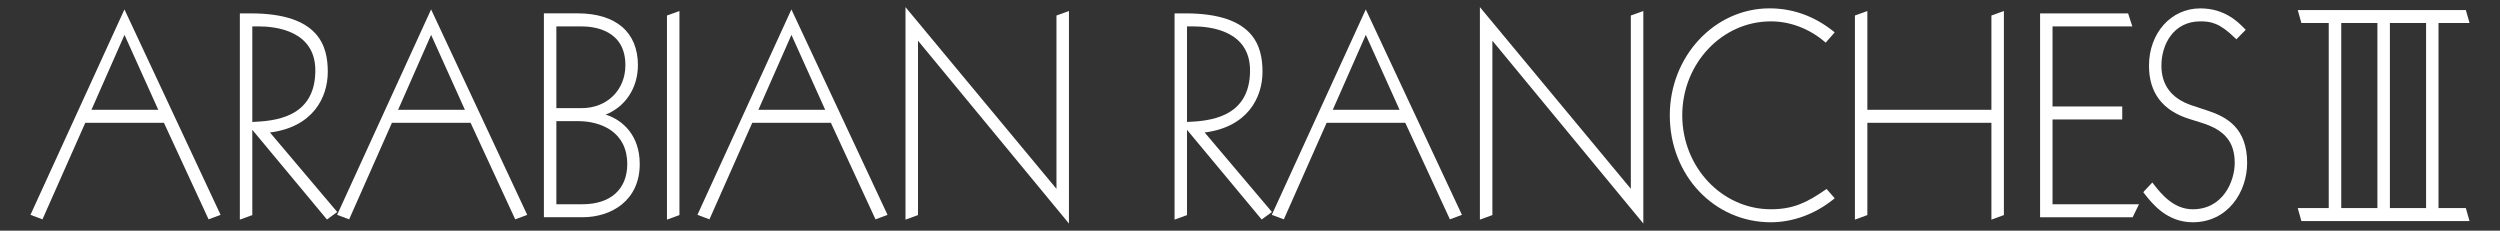 <?xml version="1.0" encoding="utf-8"?>
<!-- Generator: Adobe Illustrator 27.1.1, SVG Export Plug-In . SVG Version: 6.00 Build 0)  -->
<svg version="1.1" id="Layer_1" xmlns="http://www.w3.org/2000/svg" xmlns:xlink="http://www.w3.org/1999/xlink" x="0px" y="0px"
	 viewBox="0 0 1086 100.19" style="enable-background:new 0 0 1086 100.19;" xml:space="preserve">
<rect x="0" y="0" width="1086" height="100.19" fill="#333333" stroke="none"/>
<style type="text/css">
	.st0{clip-path:url(#SVGID_00000010299085360975116770000004460597380268982203_);fill:#FFFFFF;}
	.st1{fill:none;}
	.st2{fill:#FFFFFF;}
</style>
<g>
	<polygon class="st2" points="398.78,17.68 464.35,97.09 464.35,4.78 458.93,6.74 458.93,82.03 393.35,3.1 393.35,95.4 
		398.78,93.43 	"/>
	<polygon class="st2" points="648.29,17.68 713.86,97.09 713.86,4.78 708.43,6.74 708.43,82.02 642.87,3.1 642.87,95.4 
		648.29,93.43 	"/>
	<path class="st2" d="M329.45,47.69l14.35-32.54l14.66,32.54H329.45z M326.78,53.34h34.15l19.39,41.94l5.22-1.95L343.79,4.1
		l-40.51,88.54l-0.31,0.69l5.22,1.95L326.78,53.34z"/>
	<polygon class="st2" points="295.15,4.78 289.73,6.74 289.73,95.4 295.15,93.43 	"/>
	<path class="st2" d="M241.68,88.72V52.61h9.34c10.37,0,21.46,4.9,21.46,18.66c0,10.92-7.25,17.45-19.4,17.45H241.68z M241.68,46.96
		v-35.5h10.83c5.76,0,19.16,1.64,19.16,16.85c0,10.81-7.97,18.66-18.94,18.66H241.68z M277.9,71.27c0-12.44-7.34-19.13-14.8-21.49
		c8.57-3.39,14.01-11.62,14.01-21.48c0-14.3-9.54-22.5-26.19-22.5h-14.65v88.56h16.82C265.43,94.37,277.9,87.23,277.9,71.27"/>
	<path class="st2" d="M543.02,30.6c0,20.69-17.93,21.98-27.38,22.38V11.46h2.72C525.77,11.46,543.02,13.32,543.02,30.6 M515.64,56.4
		l32.43,38.95l4.46-3.26L523.3,57.55c18.5-2.32,25.13-15.02,25.13-26.34c0-10.9-3.47-25.4-33.5-25.4h-4.7V95.4l5.41-1.96V56.4z"/>
	<path class="st2" d="M952.5,96.55c15.37,0,23.66-13.27,23.66-25.76c0-15.01-8.62-19.9-17.05-22.7l-6.97-2.3
		c-8.77-2.95-13.22-8.75-13.22-17.25c0-9.28,5.28-19.26,16.89-19.26c4.4,0,8.31,0.54,15.15,7.3l0.51,0.5l4.07-4.14l-0.48-0.49
		c-2.8-2.86-8.63-8.81-19.24-8.81c-12.72,0-22.3,10.71-22.3,24.91c0,11.8,5.97,19.6,17.75,23.19l5.03,1.58
		c10.14,3.13,14.46,8.36,14.46,17.48c0,7.77-4.95,20.11-18.25,20.11c-8.42,0-13.86-6.93-16.79-10.66l-0.76-0.97l-3.53,3.75
		l-0.35,0.52l0.37,0.48C934.87,88.4,941.25,96.55,952.5,96.55"/>
	<path class="st2" d="M578.96,47.69l14.35-32.54l14.66,32.54H578.96z M557.7,95.28l18.59-41.94h34.16l19.39,41.94l5.22-1.95
		L593.3,4.1l-40.83,89.23L557.7,95.28z"/>
	<polygon class="st2" points="811.18,53.34 865.07,53.34 865.07,95.4 870.49,93.43 870.49,4.77 865.07,6.74 865.07,47.69 
		811.18,47.69 811.18,4.77 805.78,6.74 805.78,95.4 811.18,93.43 	"/>
	<path class="st2" d="M769.25,96.55c9.56,0,19.21-3.54,27.17-9.96l0.57-0.46l-3.52-4.05l-0.52,0.36c-8.13,5.61-14.02,8.46-23.7,8.46
		c-21.22,0-38.48-18.31-38.48-40.81c0-22.5,17.26-40.81,38.48-40.81c8.32,0,16.6,3.12,23.3,8.79l0.53,0.45l3.92-4.47l-0.58-0.46
		c-8.31-6.61-17.64-9.96-27.74-9.96c-23.89,0-43.32,20.84-43.32,46.46C725.35,76.14,744.63,96.55,769.25,96.55"/>
	<path class="st2" d="M39.73,47.69l14.35-32.54l14.67,32.54H39.73z M37.05,53.34h34.16l19.4,41.94l5.21-1.95L54.06,4.1L13.55,92.64
		l-0.32,0.69l5.22,1.95L37.05,53.34z"/>
	<path class="st2" d="M172.94,47.69l14.34-32.54l14.67,32.54H172.94z M151.67,95.28l18.59-41.94h34.16l19.39,41.94l5.21-1.95
		L187.27,4.1l-40.51,88.54l-0.32,0.69L151.67,95.28z"/>
	<path class="st2" d="M136.98,30.6c0,20.69-17.93,21.97-27.38,22.38V11.46h2.72C119.75,11.46,136.98,13.32,136.98,30.6 M109.61,56.4
		l32.42,38.95l4.46-3.26l-29.22-34.54c18.49-2.32,25.12-15.02,25.12-26.34c0-10.9-3.47-25.4-33.49-25.4h-4.71V95.4l5.41-1.96V56.4z"
		/>
	<polygon class="st2" points="929.18,88.72 891.62,88.72 891.62,51.89 921.9,51.89 921.9,46.24 891.62,46.24 891.62,11.46 
		926.28,11.46 924.45,5.81 886.21,5.81 886.21,94.37 926.42,94.37 	"/>
	<path class="st2" d="M1053.88,90.38h-3.84h-11.87V10h13.47h2.25V90.38z M1019.28,90.38h-2.24V10h3.82h11.88v80.38H1019.28z
		 M1059.29,90.38V10h13.47l-1.6-5.64h-21.13h-30.76h-21.13l1.58,5.64h11.88v80.38h-13.46l1.58,5.65h21.13h30.78h21.13l-1.6-5.65
		H1059.29z"/>
</g>
</svg>
